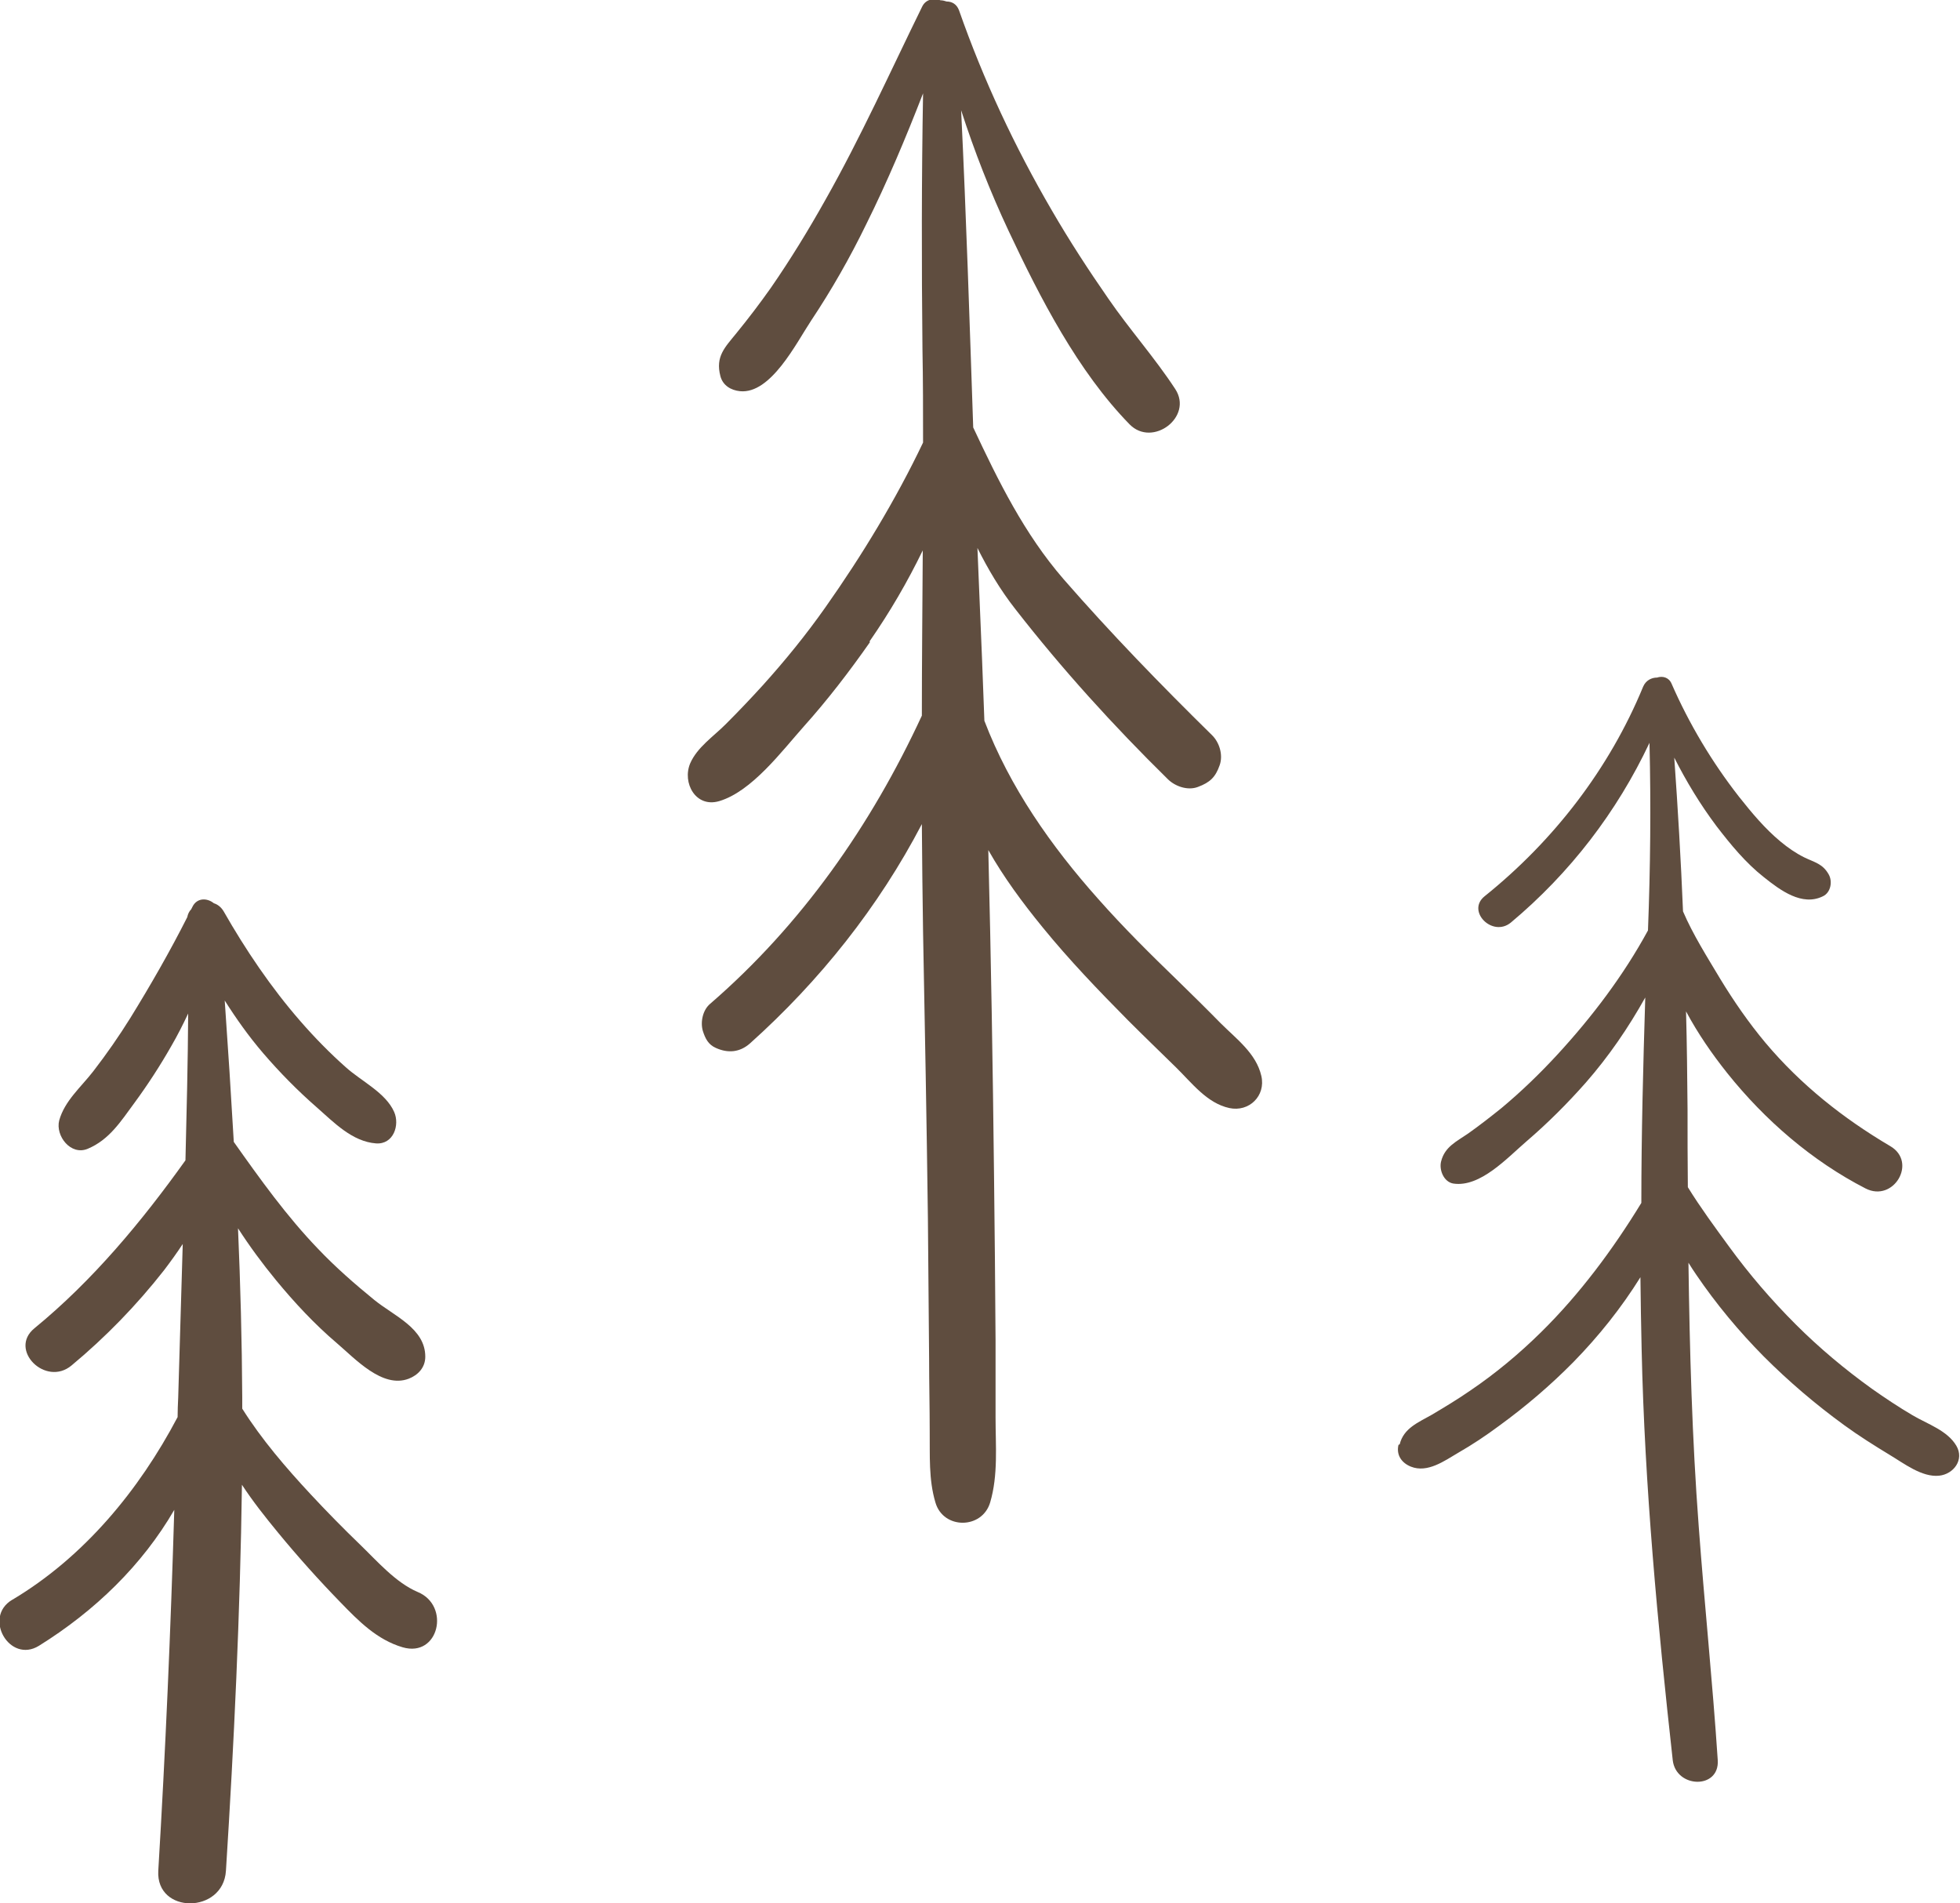 <?xml version="1.0" encoding="UTF-8"?>
<svg id="_レイヤー_2" data-name="レイヤー 2" xmlns="http://www.w3.org/2000/svg" viewBox="0 0 64.89 63">
  <defs>
    <style>
      .cls-1 {
        fill: #5f4d3f;
      }
    </style>
  </defs>
  <g id="_レイヤー_1-2" data-name="レイヤー 1">
    <g>
      <path class="cls-1" d="M28.8,21.26c-.68,.97-1.4,1.91-2.19,2.79-.73,.82-1.72,2.15-2.8,2.47-.78,.23-1.23-.61-.96-1.25,.23-.53,.77-.89,1.17-1.29,.42-.42,.83-.85,1.23-1.29,.74-.82,1.44-1.68,2.08-2.59,1.2-1.7,2.33-3.56,3.23-5.45,0-1.03,0-2.06-.02-3.09-.03-2.83-.03-5.65,.02-8.47-.57,1.47-1.18,2.92-1.88,4.33-.54,1.11-1.15,2.18-1.83,3.2-.49,.74-1.33,2.43-2.35,2.33-.3-.03-.57-.19-.65-.5-.17-.65,.15-.95,.53-1.42,.4-.49,.78-.99,1.14-1.5,.65-.94,1.25-1.92,1.81-2.92,1.17-2.07,2.15-4.25,3.2-6.39,.12-.25,.39-.29,.61-.21,.07,0,.14,.02,.2,.04,.17,0,.33,.08,.41,.29,.81,2.31,1.84,4.51,3.07,6.62,.58,1,1.21,1.97,1.87,2.92,.7,1.02,1.54,1.96,2.22,3,.6,.92-.75,1.94-1.51,1.17-1.72-1.76-2.97-4.2-4.01-6.41-.61-1.3-1.13-2.63-1.57-3.99,.17,3.5,.28,7,.4,10.5,.83,1.77,1.69,3.52,2.99,5.02,1.56,1.79,3.22,3.5,4.91,5.16,.25,.24,.38,.66,.26,1-.14,.4-.32,.57-.72,.72-.34,.13-.76-.02-1-.26-1.8-1.77-3.49-3.63-5.04-5.62-.51-.65-.91-1.33-1.26-2.03,.02,.56,.05,1.13,.07,1.69,.06,1.34,.11,2.69,.16,4.03,.84,2.2,2.21,4.15,3.77,5.9,.84,.95,1.74,1.84,2.65,2.72,.47,.46,.94,.92,1.4,1.39,.52,.52,1.18,1,1.35,1.75,.15,.66-.41,1.2-1.06,1.06-.74-.16-1.24-.83-1.76-1.34-.53-.52-1.06-1.03-1.59-1.56-.98-.99-1.95-2-2.83-3.08-.67-.82-1.29-1.66-1.8-2.56,.09,3.6,.15,7.21,.19,10.82,.02,1.8,.04,3.61,.05,5.41,0,.85,0,1.7,0,2.56,0,.93,.09,1.9-.18,2.81-.27,.89-1.55,.89-1.81,0-.23-.77-.18-1.56-.19-2.36,0-.8-.02-1.6-.02-2.41-.01-1.55-.03-3.11-.04-4.66-.04-3.15-.1-6.3-.16-9.45-.02-1.19-.03-2.39-.04-3.58-1.43,2.74-3.38,5.19-5.69,7.26-.34,.3-.73,.33-1.13,.15-.25-.11-.35-.31-.43-.56-.09-.3,0-.7,.24-.9,3.03-2.62,5.33-5.91,7.01-9.54,0-1.82,.02-3.65,.03-5.47-.5,1.03-1.08,2.03-1.76,3.01Z"/>
      <path class="cls-1" d="M46.34,47.81c.13-.53,.61-.72,1.05-.97,.44-.26,.87-.52,1.29-.81,.84-.57,1.62-1.22,2.34-1.93,1.28-1.26,2.38-2.74,3.32-4.28,0-2.27,.06-4.53,.13-6.8-.56,1-1.2,1.94-1.97,2.82-.61,.69-1.26,1.34-1.96,1.94-.64,.55-1.53,1.53-2.42,1.4-.32-.05-.48-.45-.41-.73,.12-.49,.51-.66,.9-.93,.38-.27,.74-.55,1.1-.84,.66-.55,1.28-1.15,1.86-1.78,1.14-1.24,2.18-2.61,2.99-4.1,0,0,0,0,0-.01,.08-2.07,.1-4.13,.05-6.2-1.08,2.29-2.63,4.31-4.59,5.95-.61,.5-1.48-.38-.87-.87,2.29-1.84,4.13-4.22,5.25-6.94,.09-.21,.28-.3,.46-.3,.18-.06,.39-.01,.48,.2,.58,1.33,1.34,2.6,2.23,3.74,.42,.53,.86,1.06,1.38,1.49,.24,.2,.5,.38,.78,.52,.35,.17,.61,.21,.81,.56,.14,.24,.07,.61-.19,.73-.69,.34-1.41-.2-1.95-.63-.61-.48-1.1-1.08-1.57-1.69-.54-.72-1-1.48-1.4-2.27,.12,1.69,.22,3.39,.29,5.09,.33,.77,.8,1.51,1.23,2.23,.45,.74,.94,1.45,1.5,2.12,1.17,1.39,2.57,2.5,4.13,3.42,.91,.53,.11,1.88-.82,1.4-1.77-.91-3.33-2.26-4.57-3.81-.51-.64-.98-1.32-1.37-2.05,.03,1.08,.04,2.16,.05,3.23,0,.86,0,1.73,.01,2.59,.42,.68,.9,1.33,1.36,1.96,.67,.92,1.41,1.78,2.21,2.58,.78,.78,1.63,1.49,2.52,2.13,.44,.31,.89,.61,1.35,.88,.49,.29,1.15,.5,1.45,1.01,.27,.46-.09,.94-.57,.99-.57,.06-1.17-.41-1.64-.69-.51-.31-1.02-.63-1.5-.98-.95-.69-1.84-1.45-2.67-2.28-.82-.83-1.57-1.73-2.23-2.7-.09-.13-.18-.27-.26-.4,.04,2.91,.12,5.82,.34,8.73,.19,2.58,.46,5.16,.63,7.74,.06,.97-1.38,.93-1.49,0-.5-4.51-.93-9.06-1.03-13.6-.02-.8-.03-1.59-.04-2.39-.63,1.01-1.37,1.94-2.22,2.81-.76,.77-1.58,1.47-2.46,2.11-.43,.32-.88,.62-1.35,.89-.46,.27-1.02,.68-1.57,.46-.3-.12-.49-.38-.41-.72Z"/>
      <path class="cls-1" d="M.42,52.95c2.36-1.41,4.18-3.61,5.46-6.04,0-.22,.01-.43,.02-.65,.05-1.69,.1-3.39,.15-5.08-.19,.29-.4,.58-.62,.87-.91,1.16-1.93,2.21-3.06,3.15-.86,.72-2.1-.52-1.23-1.23,1.93-1.58,3.55-3.53,5-5.56,.04-1.62,.08-3.24,.09-4.86-.17,.36-.35,.72-.56,1.08-.37,.65-.78,1.28-1.22,1.88-.45,.61-.83,1.22-1.55,1.52-.56,.23-1.07-.43-.94-.94,.18-.65,.72-1.1,1.13-1.63,.44-.57,.85-1.16,1.23-1.77,.66-1.07,1.31-2.2,1.88-3.33,.02-.1,.06-.19,.13-.26,.01-.03,.03-.05,.04-.08,.15-.31,.49-.3,.71-.12,.13,.04,.24,.13,.32,.26,.73,1.28,1.58,2.54,2.55,3.65,.47,.54,.97,1.05,1.5,1.52,.51,.46,1.32,.84,1.6,1.48,.19,.43-.02,1.08-.6,1.04-.79-.06-1.39-.69-1.97-1.2-.63-.55-1.22-1.15-1.77-1.79-.48-.56-.89-1.14-1.27-1.74,.11,1.56,.21,3.12,.3,4.68,.87,1.23,1.75,2.46,2.79,3.54,.58,.61,1.21,1.16,1.86,1.69,.65,.53,1.69,.94,1.69,1.88,0,.36-.24,.61-.55,.73-.87,.33-1.77-.66-2.38-1.18-.73-.62-1.4-1.34-2.01-2.08-.46-.56-.88-1.13-1.26-1.72,.08,1.86,.13,3.72,.14,5.59,0,.13,0,.26,0,.38,.64,1.02,1.46,1.97,2.26,2.83,.53,.57,1.08,1.13,1.64,1.67,.56,.54,1.18,1.26,1.91,1.57,1.09,.45,.7,2.18-.5,1.83-.85-.25-1.46-.87-2.06-1.49-.72-.74-1.41-1.51-2.06-2.3-.42-.51-.84-1.04-1.2-1.59-.06,4.26-.26,8.53-.53,12.78-.09,1.43-2.32,1.44-2.24,0,.24-3.98,.41-7.96,.53-11.95-1.06,1.83-2.63,3.35-4.48,4.5-.97,.6-1.86-.94-.89-1.52Z"/>
    </g>
  </g>
</svg>
